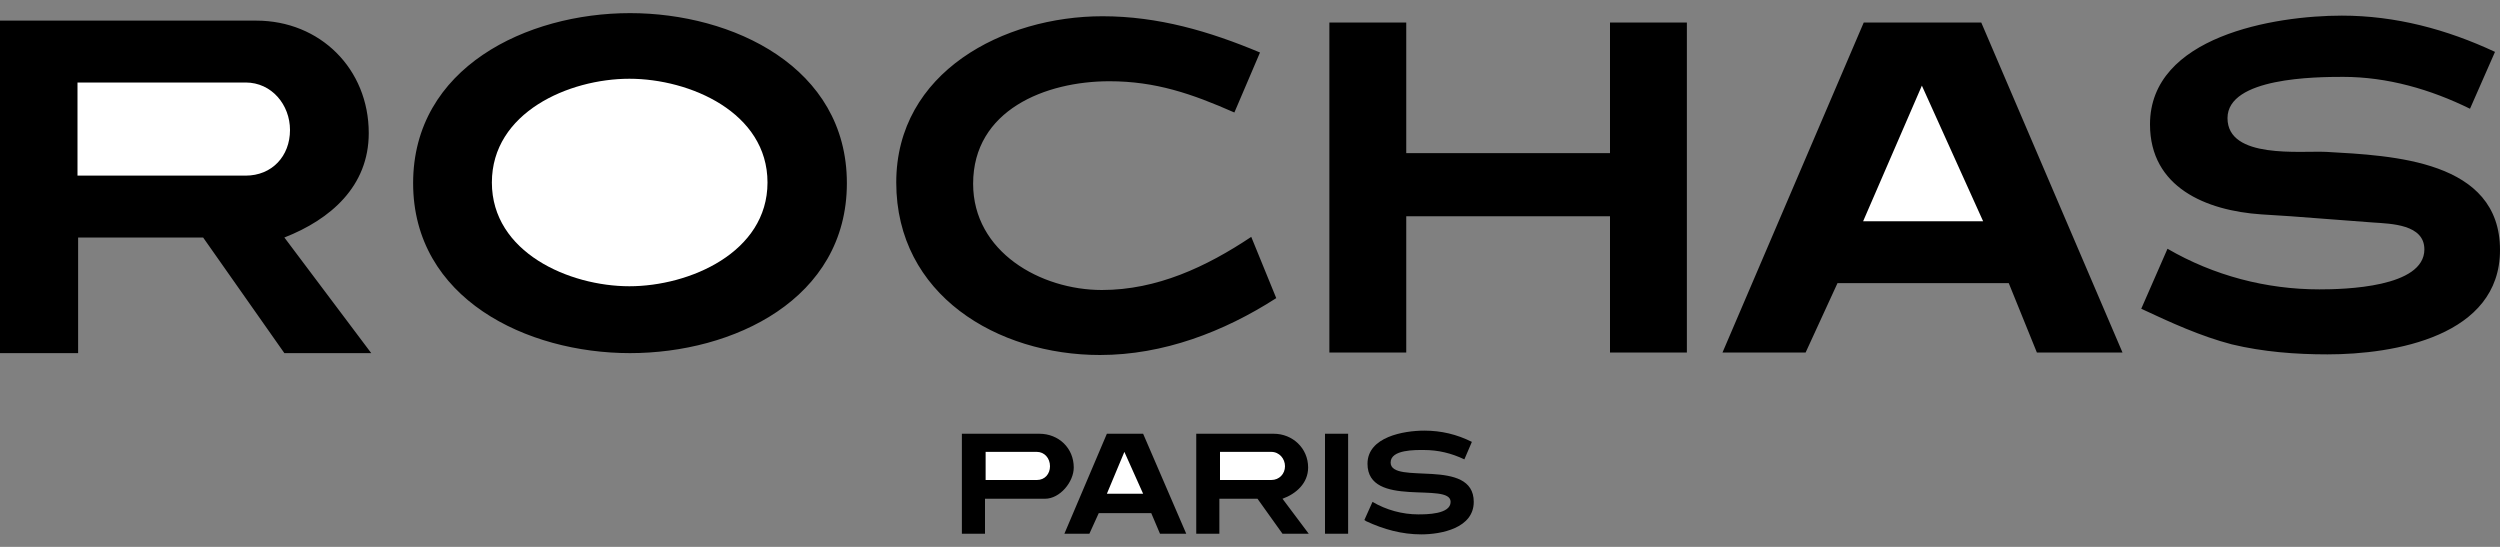 <?xml version="1.0" encoding="utf-8"?>
<!-- Generator: Adobe Illustrator 24.1.2, SVG Export Plug-In . SVG Version: 6.00 Build 0)  -->
<!DOCTYPE svg PUBLIC "-//W3C//DTD SVG 1.1//EN" "http://www.w3.org/Graphics/SVG/1.1/DTD/svg11.dtd">
<svg version="1.1" id="Layer_1" xmlns:x="http://ns.adobe.com/Extensibility/1.0/" xmlns:i="http://ns.adobe.com/AdobeIllustrator/10.0/" xmlns:graph="http://ns.adobe.com/Graphs/1.0/"
	 xmlns="http://www.w3.org/2000/svg" xmlns:xlink="http://www.w3.org/1999/xlink" x="0px" y="0px" viewBox="0 0 400 87.5"
	 style="enable-background:new 0 0 400 87.5;" xml:space="preserve">
<rect x="0" y="0" width="400" height="87.5" fill="#808080" stroke="none"/>
<style type="text/css">
	.st0{fill-rule:evenodd;clip-rule:evenodd;}
	.st1{fill-rule:evenodd;clip-rule:evenodd;fill:#FFFFFF;}
</style>
<g>
	<path class="st0" d="M135.5,29.3c0,18.6-18.2,27.2-34.7,27.2c-16.5,0-34.7-8.7-34.7-27.2S84.3,2.1,100.8,2.1
		C117.2,2.1,135.5,10.7,135.5,29.3L135.5,29.3z M0,56.4V3.3h41c10.2,0,18,7.7,18,18c0,8.5-6.1,13.8-13.5,16.7l13.9,18.5H45.5
		L32.5,38h-20v18.5H0z M204.2,47.7c-8.4,5.4-18.1,9.1-28.2,9.1c-16.4,0-32.6-9.6-32.6-27.6c0-17.7,17.2-26.6,33-26.6
		c8.9,0,17.1,2.4,25.2,5.8l-4.1,9.6c-6.8-3-12.6-5-20-5c-10.2,0-21.8,4.6-21.8,16.4c0,10.9,10.8,17,20.6,17c8.8,0,16.7-3.7,23.9-8.5
		L204.2,47.7z M212.7,56.4V3.6h12.3v20.9h32.6V3.6h12.3v52.8h-12.3V34.6h-32.6v21.8L212.7,56.4L212.7,56.4z M275.6,56.4l22.6-52.8
		H317l22.6,52.8h-13.7l-4.5-11.1H294l-5.1,11.1H275.6L275.6,56.4z M342.6,49.4l4.2-9.6c7.4,4.3,15.8,6.5,24.3,6.5
		c4,0,16.8-0.3,16.8-6.4c0-4-5.3-4.1-8.2-4.3l-13.2-1l-4.7-0.3c-8.8-0.6-17.8-4.3-17.8-14.4c0-14.1,19.9-17.4,30.7-17.4
		c8.6,0,16.8,2.2,24.5,5.8l-4,9.1c-6.3-3.1-13.2-5.1-20.3-5.1c-4.4,0-18.5,0.1-18.5,6.6c0,6.6,11.7,5.2,15.8,5.4
		c10.6,0.6,27.8,1.3,27.8,15.7c0,13.8-16.9,16.7-27.6,16.7c-5.1,0-10.3-0.4-15.3-1.6C352.1,53.8,347.3,51.6,342.6,49.4L342.6,49.4z
		 M153.9,85.4v-16h12.4c3.1,0,5.5,2.3,5.5,5.4c0,2.3-2.2,5-4.6,5h-9.6v5.6H153.9z M170.3,85.4l6.8-16h5.8l6.9,16h-4.2l-1.4-3.3h-8.4
		l-1.5,3.3H170.3z M191.4,85.4v-16h12.4c3,0,5.5,2.3,5.5,5.4c0,2.5-1.9,4.2-4.1,5l4.2,5.6h-4.2l-4-5.6h-6.1v5.6H191.4z M212,85.4
		v-16h3.7v16H212z M218.3,83.2l1.3-2.9c2.2,1.3,4.8,2,7.3,2c1.3,0,5.2,0,5.2-2c0-3.3-13.3,1.1-13.3-6.1c0-4.3,5.8-5.3,9.1-5.3
		c2.7,0,5.2,0.6,7.6,1.8l-1.2,2.8c-2.1-1-4.2-1.5-6.5-1.5c-1.3,0-5.3-0.1-5.3,2c0,3.7,13.3-0.9,13.3,6.3c0,4.2-5.2,5.2-8.4,5.2
		c-3.1,0-6-0.8-8.8-2.1L218.3,83.2L218.3,83.2z"/>
	<path class="st1" d="M100.7,12.6c-9.7,0-22,5.4-22,16.6s12.4,16.6,22,16.6s22.1-5.4,22.1-16.6C122.8,18,110.4,12.6,100.7,12.6z
		 M12.4,28.1h26.9c4.2,0,7.1-3.1,7.1-7.3c0-4-2.9-7.6-7.1-7.6H12.4V28.1z M298.1,35.4h19.2l-9.8-21.7L298.1,35.4z M157.7,76.8h8.2
		c1.3,0,2.1-1,2.1-2.2c0-1.3-0.9-2.3-2.1-2.3h-8.2V76.8L157.7,76.8z M177.1,79h5.8l-3-6.7L177.1,79z M195.2,76.8h8.2
		c1.3,0,2.2-1,2.2-2.2c0-1.2-0.9-2.3-2.2-2.3h-8.2V76.8L195.2,76.8z"/>
</g>
</svg>
